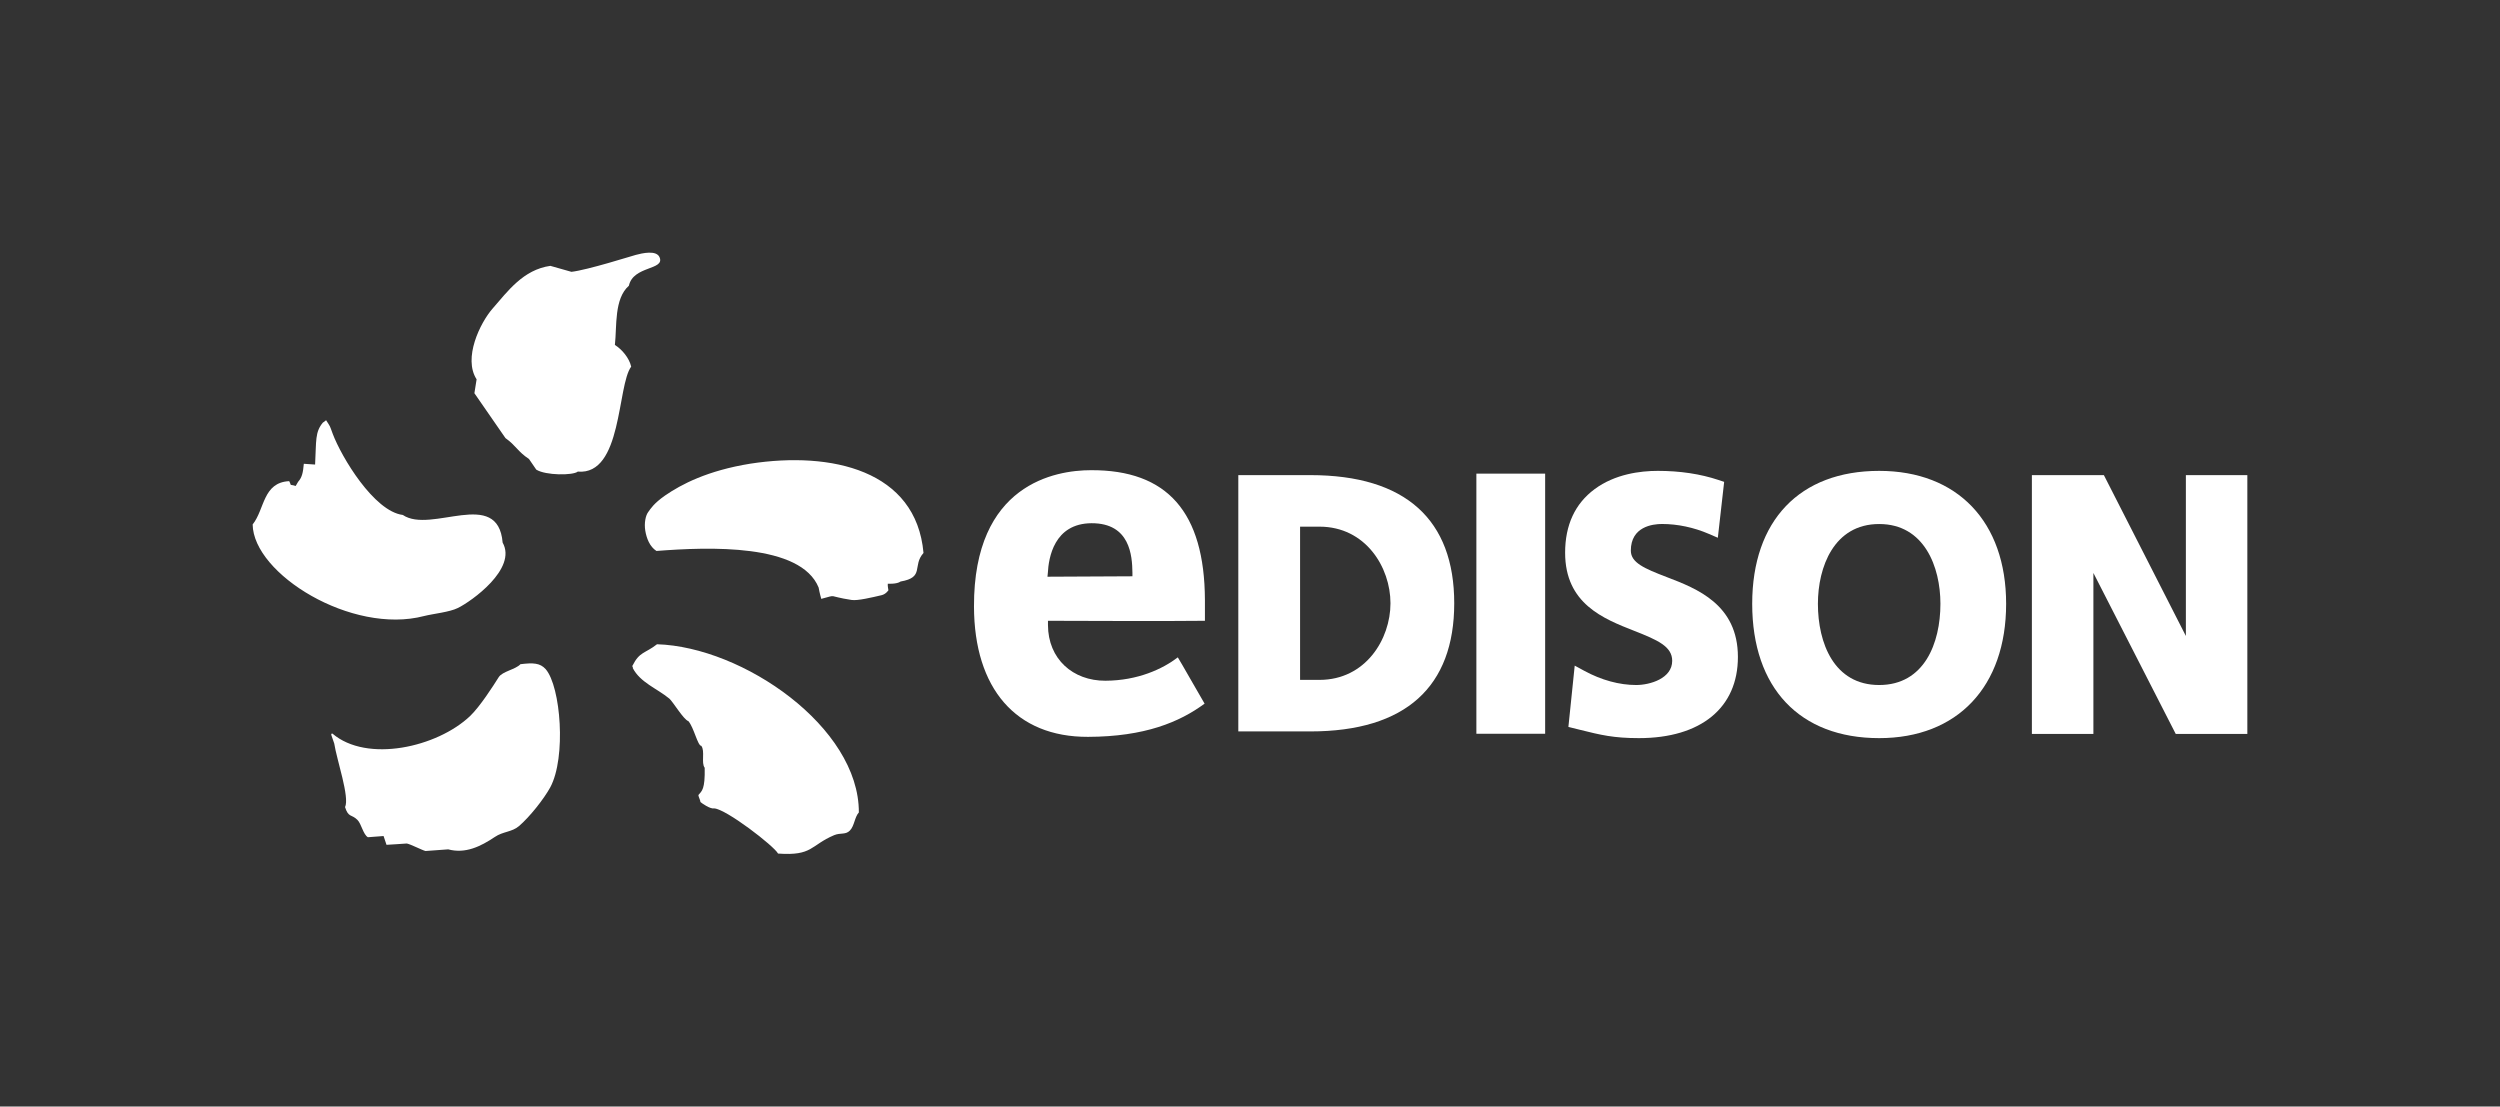 <?xml version="1.0" encoding="utf-8"?>
<!-- Generator: Adobe Illustrator 24.2.1, SVG Export Plug-In . SVG Version: 6.00 Build 0)  -->
<svg version="1.1" id="Calque_1" xmlns="http://www.w3.org/2000/svg" xmlns:xlink="http://www.w3.org/1999/xlink" x="0px" y="0px"
	 viewBox="0 0 589.33 260.85" style="enable-background:new 0 0 589.33 260.85;" xml:space="preserve">
<rect x="0" y="0" width="589.33" height="260.85" fill="#333333" stroke="none"/>
<style type="text/css">
	.st0{fill:#FFFFFF;}
</style>
<g>
	<g>
		<path class="st0" d="M122.69,156.57c-1.13,1.24-4.25,1.69-5.12,3.05c-1.32,2.1-4.39,6.9-6.75,9.17
			c-7.75,7.36-24.3,11.12-32.47,4.13c-0.52,0.03-0.21,0.35,0.44,2.35c0.58,3.81,3.68,12.7,2.55,14.99c0.79,2.54,1.54,1.63,2.92,3.02
			c0.93,0.92,1.35,3.43,2.46,4.08c1.23-0.1,2.45-0.17,3.7-0.28c0.23,0.7,0.45,1.4,0.69,2.07c1.59-0.07,3.22-0.22,4.79-0.31
			c0.91,0.17,3.63,1.59,4.41,1.77c1.81-0.12,3.57-0.27,5.34-0.39c4.04,1.08,7.61-0.65,11.01-2.93c1.91-1.3,4.03-1.13,5.69-2.56
			c2.5-2.15,5.81-6.3,7.36-9.12c3.8-7.05,2.48-23.75-1.07-27.86C127.3,156.26,125.68,156.21,122.69,156.57 M154.88,151.87
			c-2.85,2.23-4.1,1.69-5.79,5.07c-0.17,0,0.25,0.53,0.07,0.53c1.76,3.42,5.69,4.8,8.62,7.21c0.89,0.77,3.35,4.95,4.5,5.32
			c1.3,1.51,2.19,5.82,3.04,5.82c0.93,1.21-0.08,4.04,0.8,5.17c0.1,5.08-0.64,5.44-1.49,6.43c0,0.37,0.49,1.26,0.49,1.64
			c0.24,0.23,2.28,1.69,3.19,1.5c2.79,0.08,14.21,8.91,15.1,10.65c8.18,0.59,7.58-1.93,13.21-4.33c1.52-0.64,2.7-0.03,3.73-1.1
			c1.07-1.08,1.11-3.19,2.11-4.26C202.53,171.39,175.11,152.49,154.88,151.87 M176.89,109.3c-10.12,1.63-16.3,4.88-20.14,7.53
			c-2.65,1.86-3.39,3.1-3.97,3.91c-0.58,0.78-0.96,2.54-0.67,4.34c0.3,1.82,1.04,3.76,2.63,4.8c12.41-0.97,34-1.78,38.24,8.63
			c0.25,1.44,0.54,2.32,0.62,2.66c4.08-1.06,1.08-0.68,7.15,0.26c1.38,0.22,4.79-0.59,7.04-1.12c1.05-0.23,1.64-1.17,1.64-1.17
			s-0.21-1.02-0.15-1.54c0,0,2.14,0.14,3.02-0.52c5.74-0.98,2.68-3.69,5.4-6.73C215.98,110.82,195.97,106.36,176.89,109.3
			 M99.96,145.22c2.23-0.56,6.03-0.92,7.98-1.9c3.19-1.56,14.02-9.25,10.55-15.41c-1.11-13.07-16.86-1.97-23.54-6.52
			c-6.8-0.86-14.46-13.66-16.52-19.14c-0.8-2.17-0.46-1.45-1.53-3.15c0-0.17-0.72,0.61-0.72,0.44c-1.98,2.32-1.59,4.34-1.9,9.97
			c-0.91-0.05-1.77-0.12-2.66-0.18c-0.19,2.05-0.39,3.18-1.34,4.24c-0.19,0.32-0.39,0.67-0.58,0.99c-1.7-0.54-0.81,0.25-1.53-1.14
			c-6.24,0.32-5.75,6.63-8.61,10.21C59.71,135.29,82.94,149.68,99.96,145.22 M144.95,81.32c0.49-4.44-0.21-10.88,3.3-13.97
			c1.02-4.71,8.42-3.65,7.26-6.63c-0.69-1.88-4.24-1-5.64-0.63c-1.05,0.27-11.23,3.52-15.16,3.99c-1.68-0.47-3.3-0.94-4.97-1.41
			c-6.41,0.9-10.07,6.01-13.63,10.08c-2.95,3.38-6.98,11.69-3.76,16.67c-0.16,1.06-0.33,2.17-0.52,3.27l7.32,10.58
			c2.52,1.8,2.85,3.14,5.55,4.93c0.57,0.82,1.12,1.66,1.71,2.5c2.19,1.4,8.69,1.4,9.79,0.47c10.52,0.93,9.25-20.27,12.59-24.74
			C148.34,84.39,146.59,82.33,144.95,81.32"/>
		<g>
			<g>
				<path class="st0" d="M392.89,136.03c-5.24-2.01-8.45-3.38-8.45-6.23c0-5.66,5.14-6.28,7.35-6.28c3.68,0,7.49,0.81,11.03,2.33
					l2.13,0.92l1.49-13.18l-1.32-0.44c-4.29-1.43-9.1-2.15-14.32-2.15c-4.14,0-10.09,0.75-14.89,4.3c-4.62,3.42-6.96,8.46-6.96,15
					c0,12.01,9.03,15.56,16.29,18.41c5.55,2.18,8.95,3.69,8.95,7.07c0,4.15-5.22,5.7-8.5,5.7c-3.95,0-8.18-1.15-12.21-3.34
					l-2.27-1.23l-1.49,14.45l2.7,0.67c4.94,1.23,7.93,1.97,13.93,1.97c14.61,0,23.33-7.15,23.33-19.13
					C409.68,142.46,399.97,138.74,392.89,136.03z"/>
				<path class="st0" d="M442.98,111c-18.74,0-29.93,11.71-29.93,31.34c0,19.83,11.19,31.66,29.93,31.66
					c18.46,0,29.93-12.13,29.93-31.66C472.91,123.01,461.44,111,442.98,111z M442.98,161.48c-10.65,0-14.44-9.89-14.44-19.14
					c0-8.68,3.78-18.81,14.44-18.81c10.66,0,14.44,10.13,14.44,18.81C457.42,151.59,453.63,161.48,442.98,161.48z"/>
				<polygon class="st0" points="515.28,112 515.28,149.92 496.43,112.94 495.95,112 478.98,112 478.98,173.01 493.48,173.01 
					493.48,135.06 512.89,173.01 529.77,173.01 529.77,112 				"/>
				<path class="st0" d="M257.14,110.84c-8.3,0.01-27.64,3.21-27.54,32.15c0.05,19.29,9.86,30.78,26.89,30.71
					c13.37-0.04,21.57-3.48,27.47-7.83c-0.63-1.01-5.67-9.93-6.31-10.91c-3.56,2.73-9.45,5.48-17.06,5.51
					c-7.65,0.03-13.53-5.1-13.55-13.14v-0.99c0,0,30.58,0.12,37,0c0-1.24,0-4.92,0-4.92C283.95,120.75,275.18,110.74,257.14,110.84z
					 M266.94,135.85l-20.02,0.1l0.09-0.89c0.18-3.5,1.42-11.67,10.31-11.72c9.08-0.02,9.58,7.65,9.63,11.69V135.85z"/>
				<rect x="348.03" y="111.65" class="st0" width="16.21" height="61.32"/>
				<path class="st0" d="M308.87,112h-16.96v60.42h16.96c22.52,0,33.94-10.56,33.94-30.21C342.81,122.56,331.39,112,308.87,112z
					 M311.04,160.27h-4.57v-36.12h4.57c10.88,0,16.74,9.59,16.74,18.06C327.78,150.68,321.91,160.27,311.04,160.27z"/>
			</g>
		</g>
	</g>
</g>
</svg>
